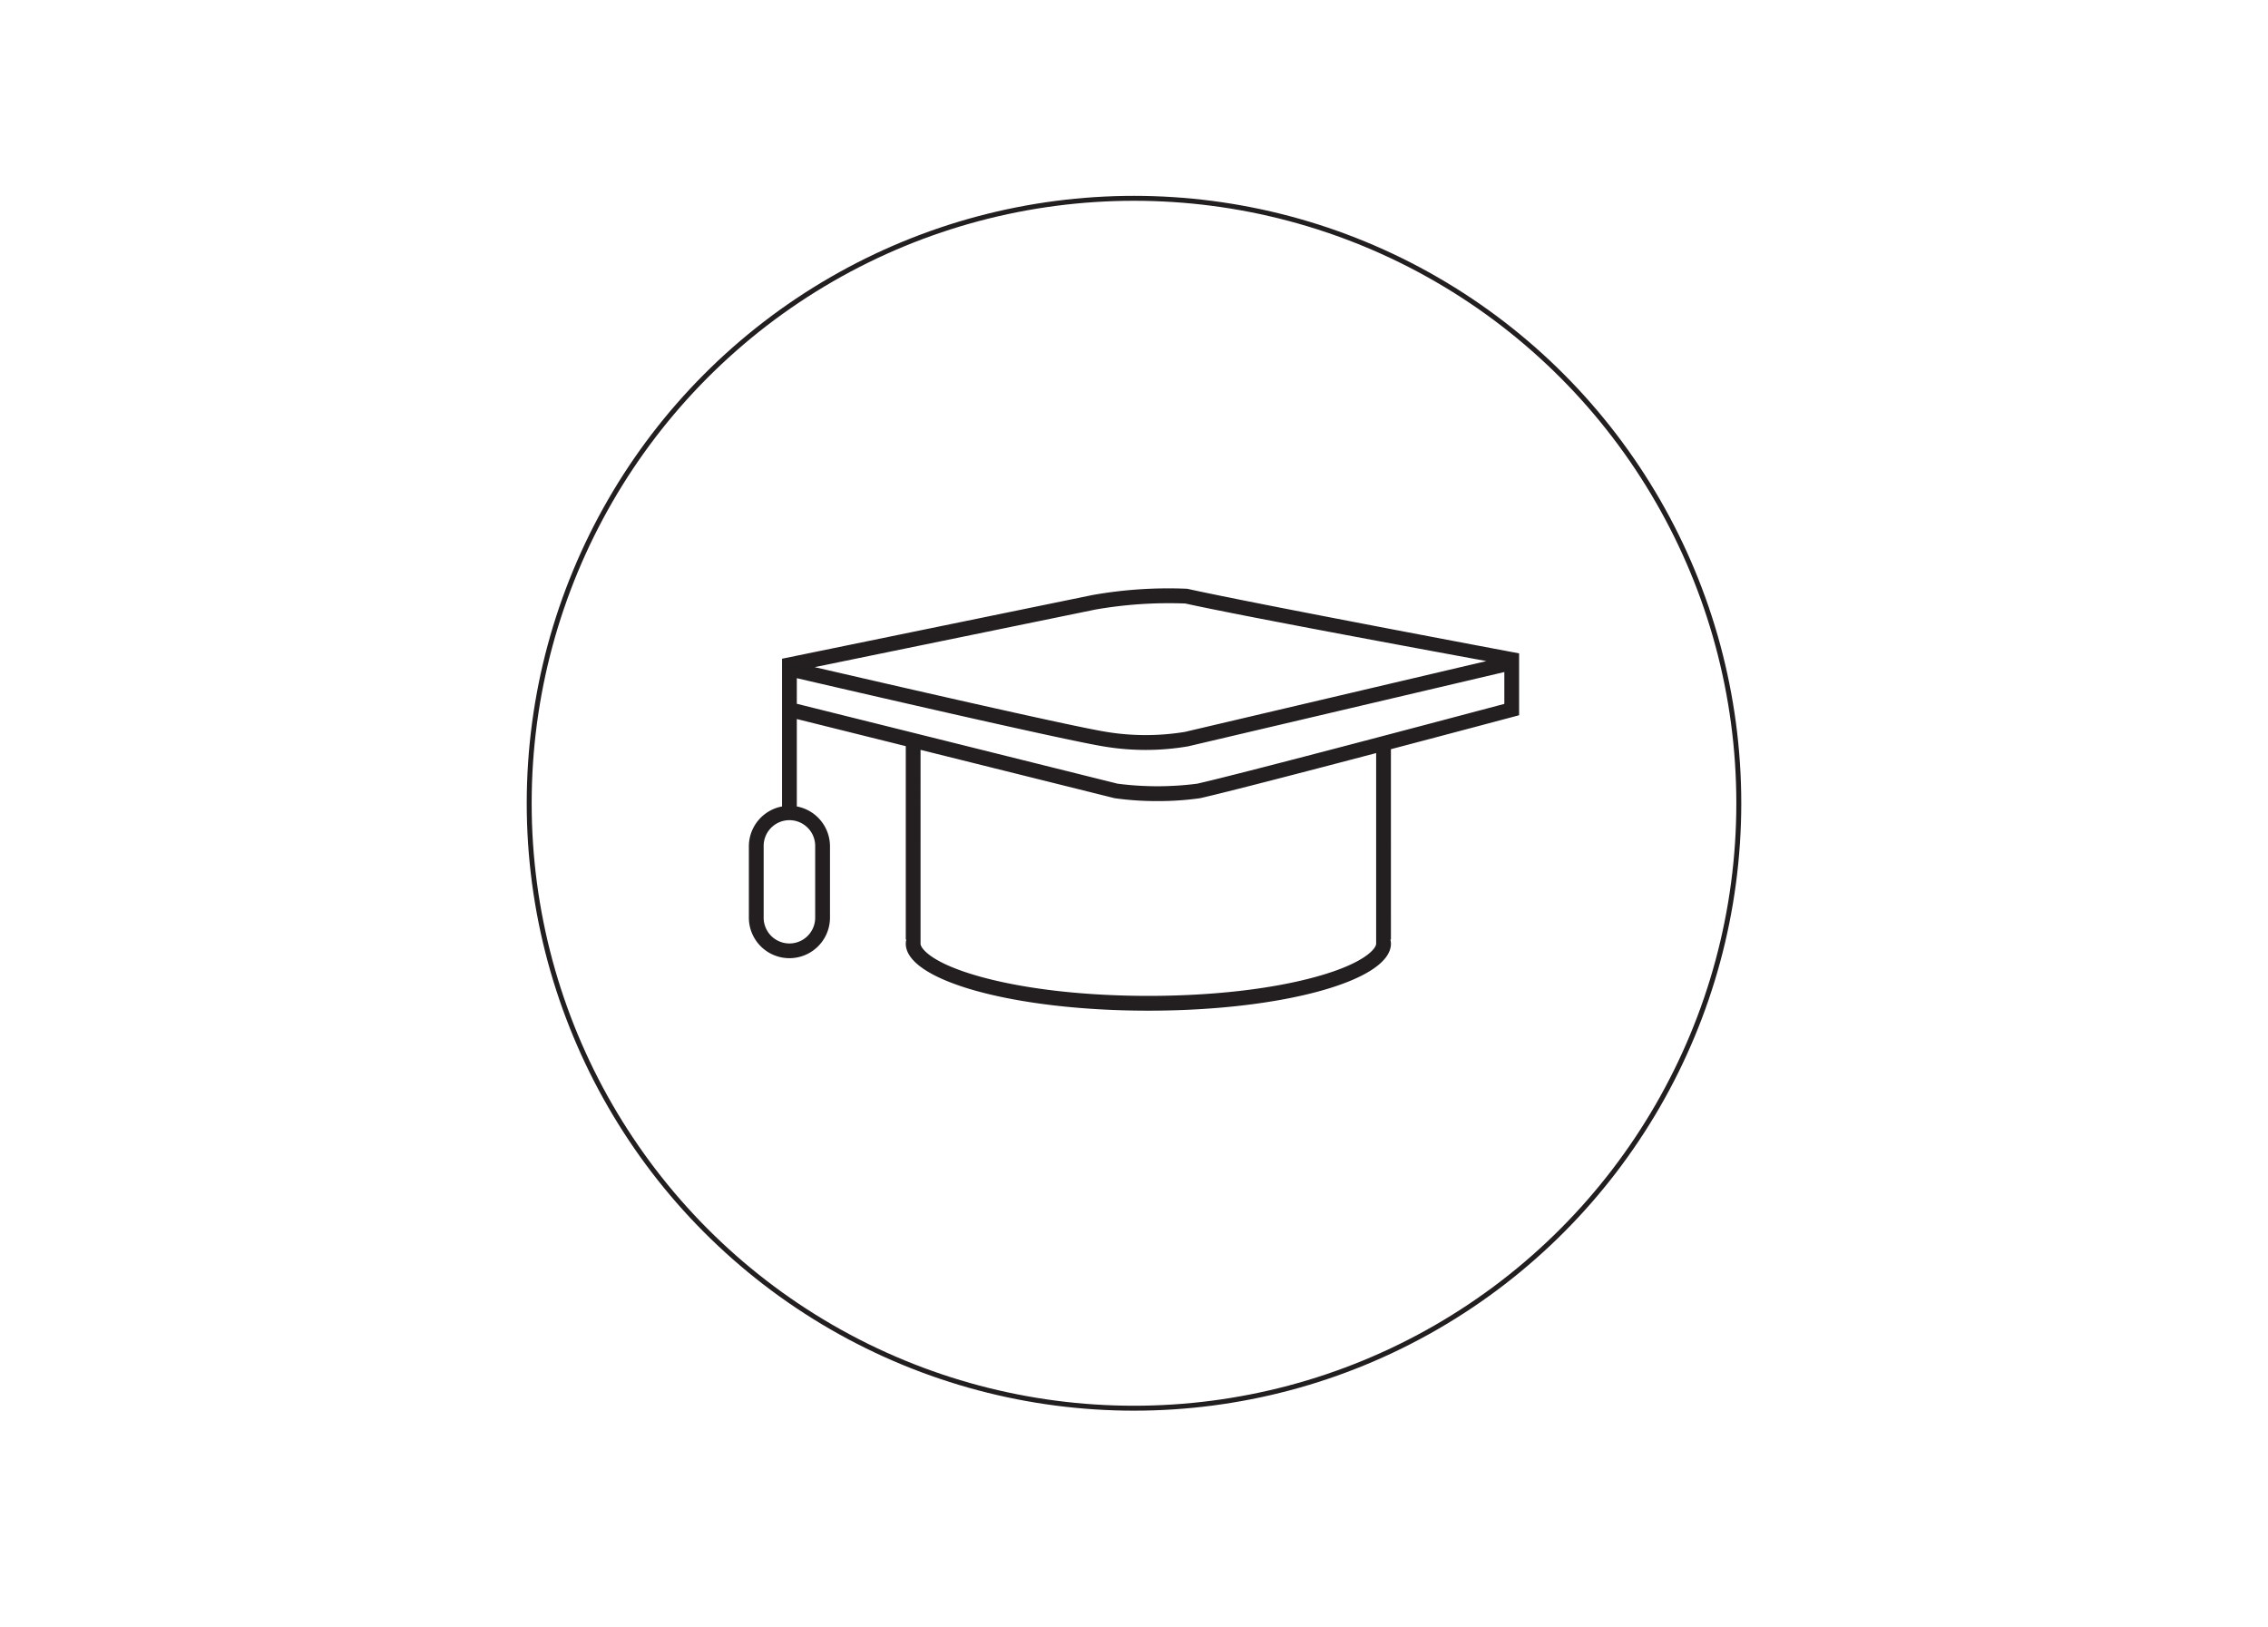 <svg id="Layer_1" data-name="Layer 1" xmlns="http://www.w3.org/2000/svg" width="460" height="330" viewBox="0 0 460 330"><defs><style>.cls-1{fill:none;stroke:#231f20;stroke-miterlimit:10;}.cls-2{fill:#231f20;}</style></defs><title>grads-masters-ai-icon</title><circle class="cls-1" cx="230" cy="162.88" r="122.667"/><path class="cls-2" d="M240.938,119.416l-.249-.034a88.063,88.063,0,0,0-19.127,1.279l-62.969,12.915.035.168-.015,0v29.783a8.235,8.235,0,0,0-6.726,8.082v14.549a8.226,8.226,0,0,0,16.451,0V171.606a8.234,8.234,0,0,0-6.725-8.082V145.8l22.1,5.5v39.2h.108a3.9,3.9,0,0,0-.108.857c0,7.5,22.028,13.579,49.2,13.579s49.2-6.079,49.2-13.579A3.84,3.84,0,0,0,282,190.5h.109V151.916c13.213-3.478,24.639-6.521,24.886-6.587l1.114-.3V132.487S254.256,122.375,240.938,119.416Zm-75.6,52.19v14.549a5.226,5.226,0,0,1-10.451,0V171.606a5.226,5.226,0,1,1,10.451,0Zm56.811-48a86.8,86.8,0,0,1,18.263-1.231c11.092,2.455,47.765,9.231,61.061,11.674L240.31,148.411a49.308,49.308,0,0,1-15.957-.011c-7.488-1.215-45.595-9.99-59.126-13.123Zm56.964,67.754c0,.929-2.194,3.946-12.209,6.71-9.041,2.5-21.113,3.869-33.994,3.869s-24.953-1.374-33.993-3.869c-10.016-2.764-12.209-5.781-12.209-6.71V152.05L226,161.836l.131.026a61.576,61.576,0,0,0,8.723.577,60.277,60.277,0,0,0,8.471-.574l.117-.021c5-1.125,20.983-5.279,35.671-9.139v38.652Zm26-48.63c-7.72,2.054-53.077,14.1-62.271,16.177a62.915,62.915,0,0,1-16.187,0l-65.042-16.2v-5.189c9.766,2.268,53.915,12.489,62.26,13.842a51.3,51.3,0,0,0,17.083-.02l64.157-15.068Z"/></svg>